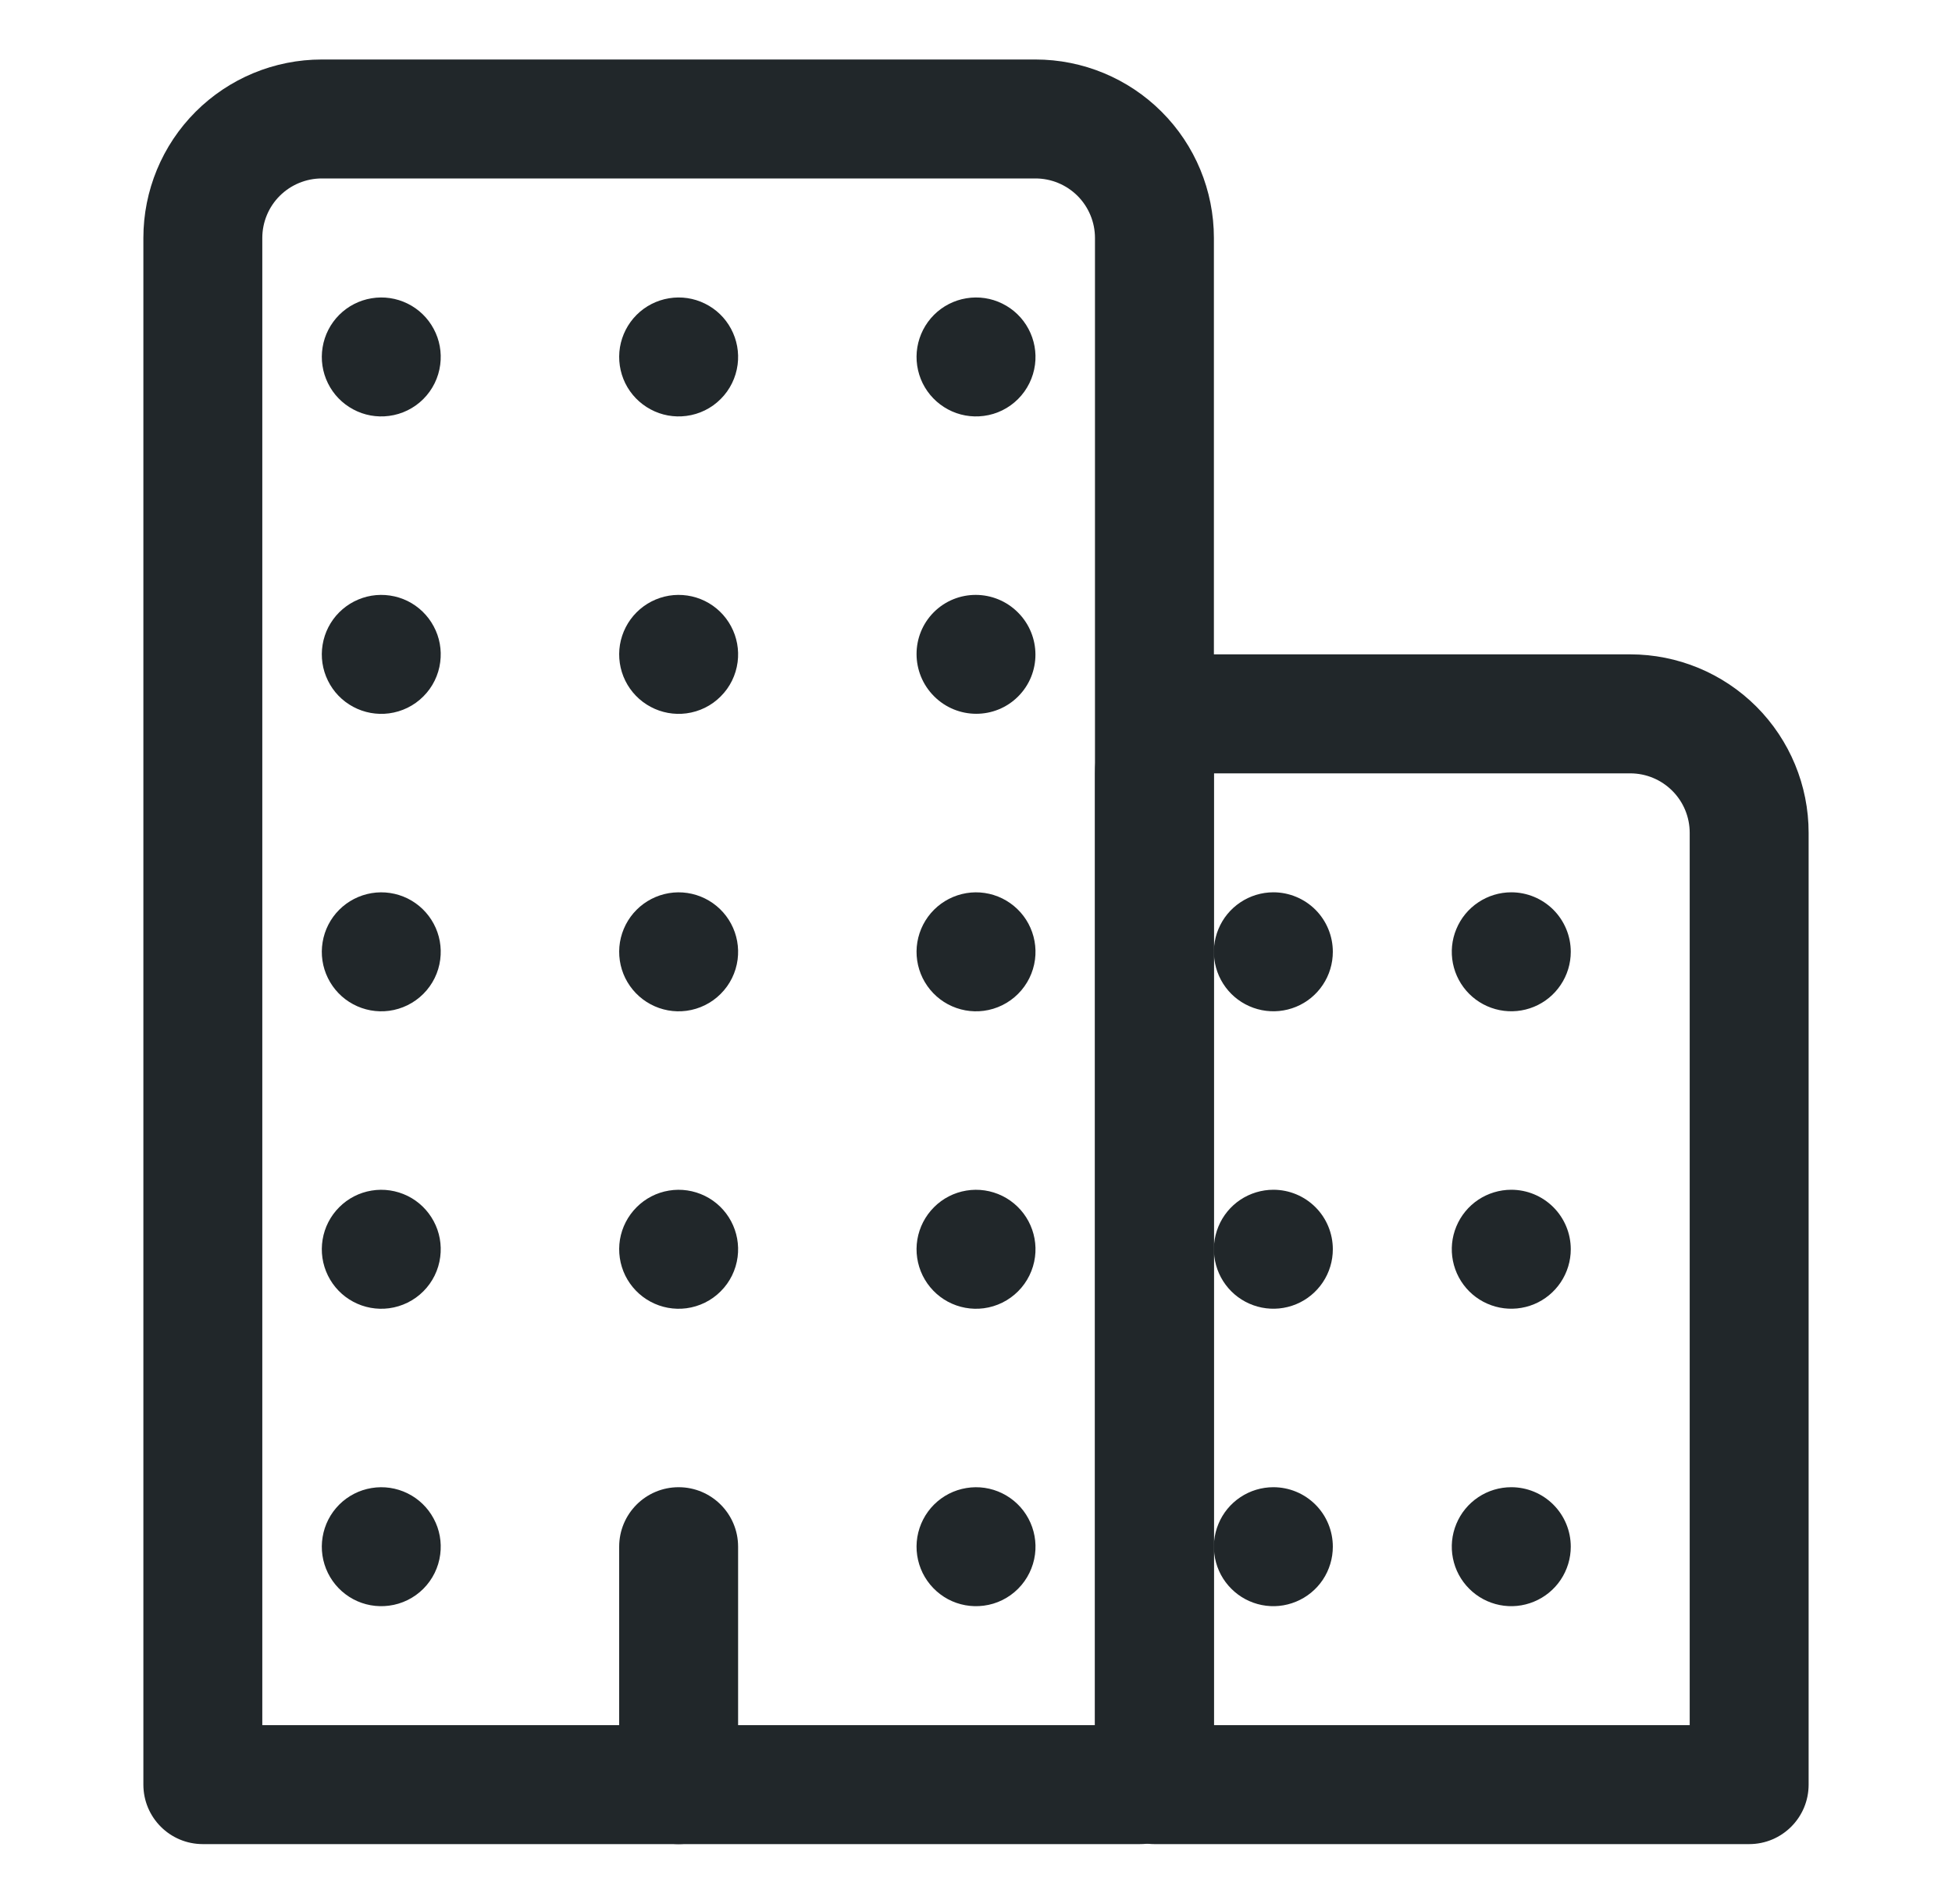 <svg width="40" height="39" viewBox="0 0 40 39" fill="none" xmlns="http://www.w3.org/2000/svg">
<path fill-rule="evenodd" clip-rule="evenodd" d="M13.906 30.469C14.579 30.469 15.125 31.014 15.125 31.688V36.562C15.125 37.236 14.579 37.781 13.906 37.781C13.233 37.781 12.688 37.236 12.688 36.562V31.688C12.688 31.014 13.233 30.469 13.906 30.469Z" fill="#21272A"/>
<path fill-rule="evenodd" clip-rule="evenodd" d="M6.594 3.656C6.271 3.656 5.961 3.785 5.732 4.013C5.503 4.242 5.375 4.552 5.375 4.875V35.344H22.438V4.875C22.438 4.552 22.309 4.242 22.081 4.013C21.852 3.785 21.542 3.656 21.219 3.656H6.594ZM6.594 1.219H21.219C22.188 1.219 23.118 1.604 23.804 2.29C24.49 2.975 24.875 3.905 24.875 4.875V36.258C24.875 36.662 24.715 37.049 24.429 37.335C24.143 37.621 23.756 37.781 23.352 37.781H4.156C3.483 37.781 2.938 37.236 2.938 36.562V4.875C2.938 3.905 3.323 2.975 4.008 2.29C4.694 1.604 5.624 1.219 6.594 1.219Z" fill="#21272A"/>
<path fill-rule="evenodd" clip-rule="evenodd" d="M23.151 14.12C23.608 13.663 24.229 13.406 24.875 13.406H33.406C34.376 13.406 35.306 13.791 35.992 14.477C36.677 15.163 37.062 16.093 37.062 17.062V36.562C37.062 37.236 36.517 37.781 35.844 37.781H23.656C22.983 37.781 22.438 37.236 22.438 36.562V15.844C22.438 15.197 22.694 14.577 23.151 14.12ZM33.406 15.844L24.875 15.844L24.875 35.344H34.625V17.062C34.625 16.739 34.497 16.429 34.268 16.201C34.039 15.972 33.73 15.844 33.406 15.844Z" fill="#21272A"/>
<path d="M7.971 32.896C7.719 32.929 7.462 32.883 7.238 32.763C7.013 32.642 6.832 32.455 6.72 32.227C6.607 31.998 6.569 31.74 6.611 31.489C6.652 31.238 6.771 31.006 6.951 30.826C7.131 30.646 7.363 30.527 7.614 30.486C7.865 30.444 8.123 30.482 8.352 30.595C8.58 30.707 8.767 30.888 8.887 31.113C9.008 31.337 9.054 31.594 9.021 31.846C8.987 32.112 8.865 32.36 8.675 32.55C8.485 32.74 8.237 32.862 7.971 32.896Z" fill="#21272A"/>
<path d="M7.971 26.803C7.719 26.836 7.462 26.789 7.238 26.669C7.013 26.549 6.832 26.361 6.72 26.133C6.607 25.904 6.569 25.647 6.611 25.395C6.652 25.144 6.771 24.913 6.951 24.733C7.131 24.552 7.363 24.433 7.614 24.392C7.865 24.35 8.123 24.389 8.352 24.501C8.58 24.613 8.767 24.795 8.887 25.019C9.008 25.244 9.054 25.5 9.021 25.752C8.987 26.019 8.865 26.266 8.675 26.456C8.485 26.646 8.237 26.768 7.971 26.803Z" fill="#21272A"/>
<path d="M7.971 20.709C7.719 20.742 7.462 20.695 7.238 20.575C7.013 20.455 6.832 20.267 6.72 20.039C6.607 19.811 6.569 19.553 6.611 19.302C6.652 19.051 6.771 18.819 6.951 18.639C7.131 18.459 7.363 18.34 7.614 18.298C7.865 18.256 8.123 18.295 8.352 18.407C8.58 18.52 8.767 18.701 8.887 18.925C9.008 19.15 9.054 19.406 9.021 19.659C8.987 19.925 8.865 20.172 8.675 20.362C8.485 20.552 8.237 20.674 7.971 20.709Z" fill="#21272A"/>
<path d="M7.971 14.615C7.719 14.648 7.462 14.601 7.238 14.481C7.013 14.361 6.832 14.174 6.72 13.945C6.607 13.717 6.569 13.459 6.611 13.208C6.652 12.957 6.771 12.725 6.951 12.545C7.131 12.365 7.363 12.246 7.614 12.204C7.865 12.163 8.123 12.201 8.352 12.313C8.58 12.426 8.767 12.607 8.887 12.832C9.008 13.056 9.054 13.312 9.021 13.565C8.987 13.831 8.865 14.079 8.675 14.268C8.485 14.459 8.237 14.58 7.971 14.615Z" fill="#21272A"/>
<path d="M7.971 8.521C7.719 8.554 7.462 8.508 7.238 8.387C7.013 8.267 6.832 8.08 6.72 7.852C6.607 7.623 6.569 7.365 6.611 7.114C6.652 6.863 6.771 6.631 6.951 6.451C7.131 6.271 7.363 6.152 7.614 6.111C7.865 6.069 8.123 6.107 8.352 6.22C8.58 6.332 8.767 6.513 8.887 6.738C9.008 6.962 9.054 7.219 9.021 7.471C8.987 7.737 8.865 7.985 8.675 8.175C8.485 8.365 8.237 8.487 7.971 8.521Z" fill="#21272A"/>
<path d="M14.065 26.803C13.812 26.836 13.556 26.789 13.332 26.669C13.107 26.549 12.926 26.361 12.813 26.133C12.701 25.904 12.663 25.647 12.704 25.395C12.746 25.144 12.865 24.913 13.045 24.733C13.225 24.552 13.457 24.433 13.708 24.392C13.959 24.35 14.217 24.389 14.445 24.501C14.674 24.613 14.861 24.795 14.981 25.019C15.101 25.244 15.148 25.5 15.115 25.752C15.08 26.019 14.959 26.266 14.768 26.456C14.579 26.646 14.331 26.768 14.065 26.803Z" fill="#21272A"/>
<path d="M14.065 20.709C13.812 20.742 13.556 20.695 13.332 20.575C13.107 20.455 12.926 20.267 12.813 20.039C12.701 19.811 12.663 19.553 12.704 19.302C12.746 19.051 12.865 18.819 13.045 18.639C13.225 18.459 13.457 18.34 13.708 18.298C13.959 18.256 14.217 18.295 14.445 18.407C14.674 18.52 14.861 18.701 14.981 18.925C15.101 19.15 15.148 19.406 15.115 19.659C15.08 19.925 14.959 20.172 14.768 20.362C14.579 20.552 14.331 20.674 14.065 20.709Z" fill="#21272A"/>
<path d="M14.065 14.615C13.812 14.648 13.556 14.601 13.332 14.481C13.107 14.361 12.926 14.174 12.813 13.945C12.701 13.717 12.663 13.459 12.704 13.208C12.746 12.957 12.865 12.725 13.045 12.545C13.225 12.365 13.457 12.246 13.708 12.204C13.959 12.163 14.217 12.201 14.445 12.313C14.674 12.426 14.861 12.607 14.981 12.832C15.101 13.056 15.148 13.312 15.115 13.565C15.08 13.831 14.959 14.079 14.768 14.268C14.579 14.459 14.331 14.58 14.065 14.615Z" fill="#21272A"/>
<path d="M14.065 8.521C13.812 8.554 13.556 8.508 13.332 8.387C13.107 8.267 12.926 8.08 12.813 7.852C12.701 7.623 12.663 7.365 12.704 7.114C12.746 6.863 12.865 6.631 13.045 6.451C13.225 6.271 13.457 6.152 13.708 6.111C13.959 6.069 14.217 6.107 14.445 6.22C14.674 6.332 14.861 6.513 14.981 6.738C15.101 6.962 15.148 7.219 15.115 7.471C15.08 7.737 14.959 7.985 14.768 8.175C14.579 8.365 14.331 8.487 14.065 8.521Z" fill="#21272A"/>
<path d="M20.159 32.896C19.906 32.929 19.65 32.883 19.425 32.763C19.201 32.642 19.02 32.455 18.907 32.227C18.795 31.998 18.756 31.74 18.798 31.489C18.84 31.238 18.959 31.006 19.139 30.826C19.319 30.646 19.551 30.527 19.802 30.486C20.053 30.444 20.311 30.482 20.539 30.595C20.767 30.707 20.955 30.888 21.075 31.113C21.195 31.337 21.242 31.594 21.209 31.846C21.174 32.112 21.052 32.36 20.862 32.55C20.672 32.74 20.425 32.862 20.159 32.896Z" fill="#21272A"/>
<path d="M20.159 26.803C19.906 26.836 19.65 26.789 19.425 26.669C19.201 26.549 19.02 26.361 18.907 26.133C18.795 25.904 18.756 25.647 18.798 25.395C18.84 25.144 18.959 24.913 19.139 24.733C19.319 24.552 19.551 24.433 19.802 24.392C20.053 24.35 20.311 24.389 20.539 24.501C20.767 24.613 20.955 24.795 21.075 25.019C21.195 25.244 21.242 25.5 21.209 25.752C21.174 26.019 21.052 26.266 20.862 26.456C20.672 26.646 20.425 26.768 20.159 26.803Z" fill="#21272A"/>
<path d="M20.159 20.709C19.906 20.742 19.65 20.695 19.425 20.575C19.201 20.455 19.02 20.267 18.907 20.039C18.795 19.811 18.756 19.553 18.798 19.302C18.84 19.051 18.959 18.819 19.139 18.639C19.319 18.459 19.551 18.34 19.802 18.298C20.053 18.256 20.311 18.295 20.539 18.407C20.767 18.52 20.955 18.701 21.075 18.925C21.195 19.15 21.242 19.406 21.209 19.659C21.174 19.925 21.052 20.172 20.862 20.362C20.672 20.552 20.425 20.674 20.159 20.709Z" fill="#21272A"/>
<path d="M20.863 14.269C21.338 13.795 21.336 13.023 20.859 12.547C20.382 12.07 19.611 12.068 19.136 12.542C18.662 13.017 18.664 13.788 19.141 14.265C19.618 14.742 20.389 14.743 20.863 14.269Z" fill="#21272A"/>
<path d="M20.159 8.521C19.906 8.554 19.65 8.508 19.425 8.387C19.201 8.267 19.02 8.08 18.907 7.852C18.795 7.623 18.756 7.365 18.798 7.114C18.84 6.863 18.959 6.631 19.139 6.451C19.319 6.271 19.551 6.152 19.802 6.111C20.053 6.069 20.311 6.107 20.539 6.22C20.767 6.332 20.955 6.513 21.075 6.738C21.195 6.962 21.242 7.219 21.209 7.471C21.174 7.737 21.052 7.985 20.862 8.175C20.672 8.365 20.425 8.487 20.159 8.521Z" fill="#21272A"/>
<path d="M30.969 30.469C30.728 30.469 30.492 30.54 30.292 30.674C30.091 30.808 29.935 30.998 29.843 31.221C29.75 31.444 29.726 31.689 29.773 31.925C29.82 32.162 29.936 32.379 30.107 32.549C30.277 32.72 30.495 32.836 30.731 32.883C30.967 32.93 31.212 32.906 31.435 32.813C31.658 32.721 31.848 32.565 31.982 32.365C32.116 32.164 32.188 31.928 32.188 31.688C32.188 31.364 32.059 31.054 31.831 30.826C31.602 30.597 31.292 30.469 30.969 30.469Z" fill="#21272A"/>
<path d="M30.969 24.375C30.728 24.375 30.492 24.447 30.292 24.58C30.091 24.714 29.935 24.905 29.843 25.127C29.75 25.35 29.726 25.595 29.773 25.831C29.82 26.068 29.936 26.285 30.107 26.456C30.277 26.626 30.495 26.742 30.731 26.789C30.967 26.836 31.212 26.812 31.435 26.72C31.658 26.628 31.848 26.471 31.982 26.271C32.116 26.07 32.188 25.835 32.188 25.594C32.188 25.27 32.059 24.96 31.831 24.732C31.602 24.503 31.292 24.375 30.969 24.375Z" fill="#21272A"/>
<path d="M30.969 18.281C30.728 18.281 30.492 18.353 30.292 18.487C30.091 18.621 29.935 18.811 29.843 19.034C29.75 19.256 29.726 19.501 29.773 19.738C29.82 19.974 29.936 20.191 30.107 20.362C30.277 20.532 30.495 20.648 30.731 20.695C30.967 20.742 31.212 20.718 31.435 20.626C31.658 20.534 31.848 20.378 31.982 20.177C32.116 19.977 32.188 19.741 32.188 19.5C32.188 19.177 32.059 18.867 31.831 18.638C31.602 18.41 31.292 18.281 30.969 18.281Z" fill="#21272A"/>
<path d="M26.094 30.469C25.853 30.469 25.617 30.54 25.417 30.674C25.216 30.808 25.06 30.998 24.968 31.221C24.875 31.444 24.851 31.689 24.898 31.925C24.945 32.162 25.061 32.379 25.232 32.549C25.402 32.72 25.62 32.836 25.856 32.883C26.092 32.93 26.337 32.906 26.56 32.813C26.783 32.721 26.973 32.565 27.107 32.365C27.241 32.164 27.312 31.928 27.312 31.688C27.312 31.364 27.184 31.054 26.956 30.826C26.727 30.597 26.417 30.469 26.094 30.469Z" fill="#21272A"/>
<path d="M26.094 24.375C25.853 24.375 25.617 24.447 25.417 24.58C25.216 24.714 25.06 24.905 24.968 25.127C24.875 25.35 24.851 25.595 24.898 25.831C24.945 26.068 25.061 26.285 25.232 26.456C25.402 26.626 25.62 26.742 25.856 26.789C26.092 26.836 26.337 26.812 26.56 26.72C26.783 26.628 26.973 26.471 27.107 26.271C27.241 26.07 27.312 25.835 27.312 25.594C27.312 25.27 27.184 24.96 26.956 24.732C26.727 24.503 26.417 24.375 26.094 24.375Z" fill="#21272A"/>
<path d="M26.094 18.281C25.853 18.281 25.617 18.353 25.417 18.487C25.216 18.621 25.06 18.811 24.968 19.034C24.875 19.256 24.851 19.501 24.898 19.738C24.945 19.974 25.061 20.191 25.232 20.362C25.402 20.532 25.62 20.648 25.856 20.695C26.092 20.742 26.337 20.718 26.56 20.626C26.783 20.534 26.973 20.378 27.107 20.177C27.241 19.977 27.312 19.741 27.312 19.5C27.312 19.177 27.184 18.867 26.956 18.638C26.727 18.41 26.417 18.281 26.094 18.281Z" fill="#21272A"/>
</svg>
